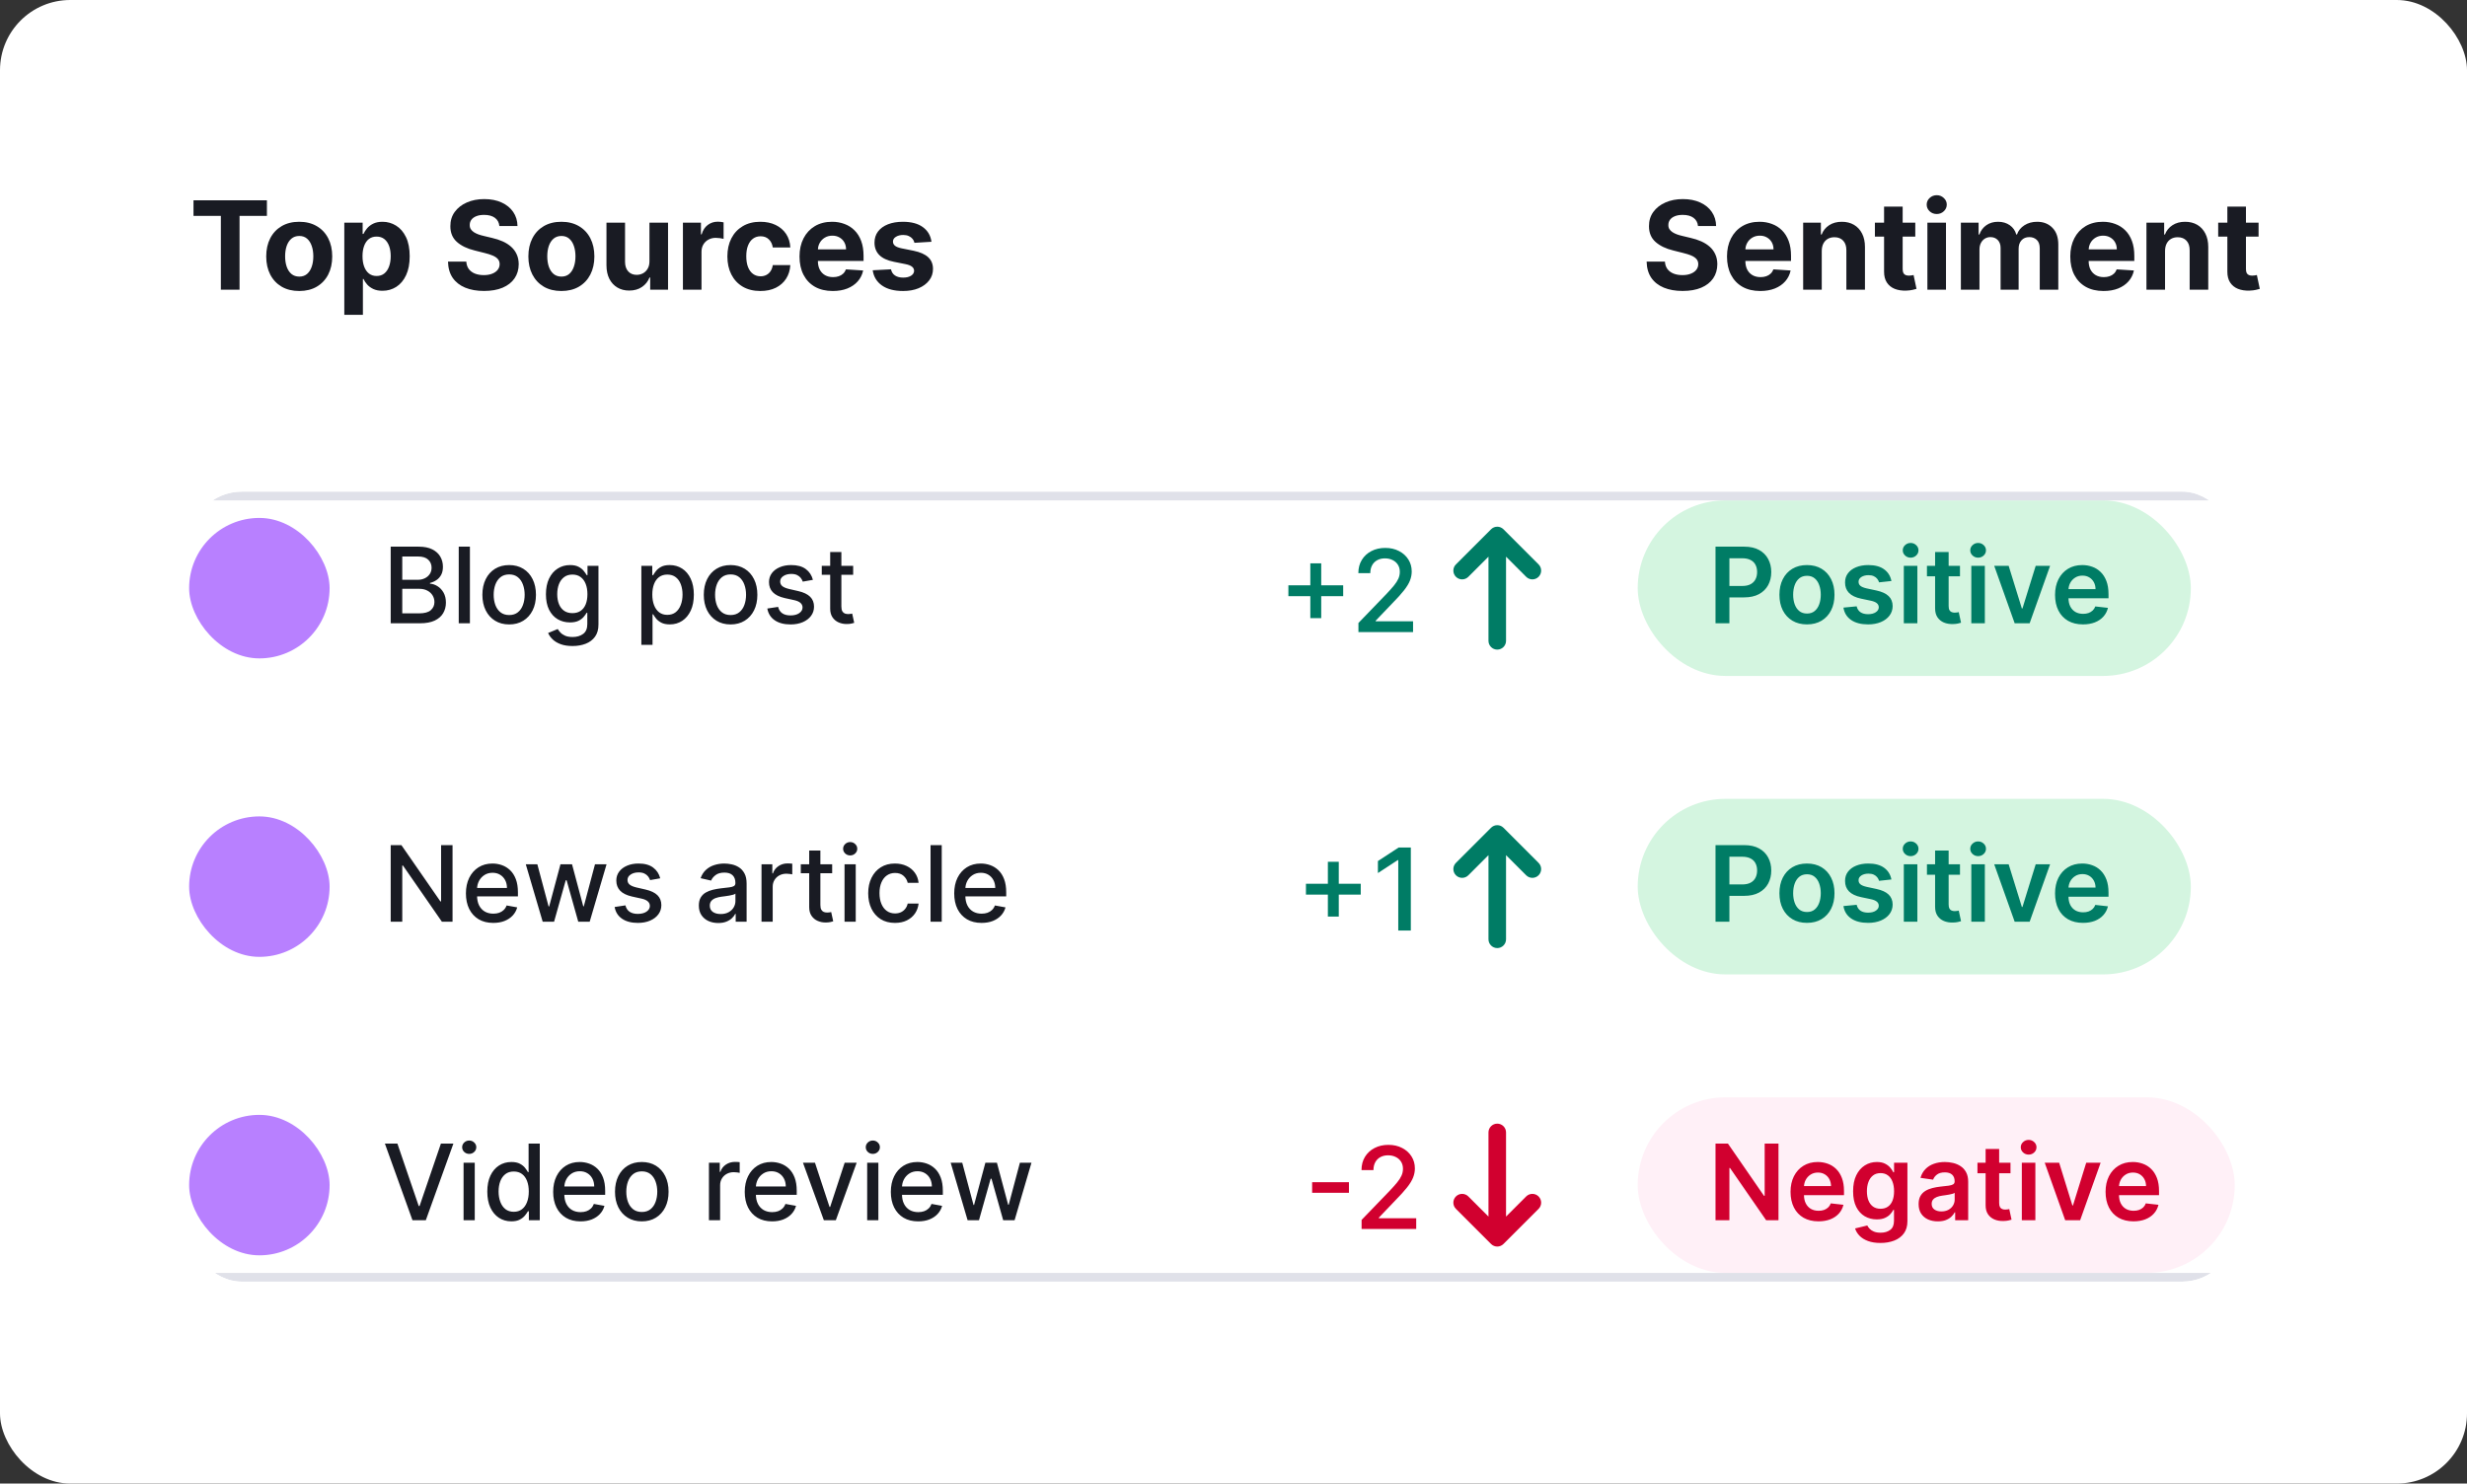 <svg width="281" height="169" viewBox="0 0 281 169" fill="none" xmlns="http://www.w3.org/2000/svg">
<rect x="0" y="0" width="281" height="169" fill="#333333" stroke="none"/>
<rect width="281" height="169" rx="8" fill="white"/>
<path d="M22.04 24.593V22.818H30.402V24.593H27.285V33H25.157V24.593H22.04ZM34.083 33.149C33.31 33.149 32.642 32.985 32.079 32.657C31.519 32.325 31.086 31.865 30.781 31.275C30.477 30.682 30.324 29.994 30.324 29.212C30.324 28.423 30.477 27.733 30.781 27.143C31.086 26.55 31.519 26.09 32.079 25.761C32.642 25.43 33.31 25.264 34.083 25.264C34.855 25.264 35.521 25.43 36.081 25.761C36.645 26.09 37.079 26.55 37.384 27.143C37.689 27.733 37.841 28.423 37.841 29.212C37.841 29.994 37.689 30.682 37.384 31.275C37.079 31.865 36.645 32.325 36.081 32.657C35.521 32.985 34.855 33.149 34.083 33.149ZM34.093 31.509C34.444 31.509 34.737 31.409 34.972 31.21C35.208 31.008 35.385 30.733 35.504 30.385C35.627 30.037 35.688 29.641 35.688 29.197C35.688 28.753 35.627 28.357 35.504 28.009C35.385 27.66 35.208 27.385 34.972 27.183C34.737 26.981 34.444 26.88 34.093 26.88C33.738 26.88 33.44 26.981 33.198 27.183C32.959 27.385 32.778 27.66 32.656 28.009C32.536 28.357 32.477 28.753 32.477 29.197C32.477 29.641 32.536 30.037 32.656 30.385C32.778 30.733 32.959 31.008 33.198 31.21C33.44 31.409 33.738 31.509 34.093 31.509ZM39.218 35.864V25.364H41.306V26.646H41.401C41.493 26.441 41.628 26.232 41.803 26.02C41.982 25.805 42.214 25.625 42.499 25.483C42.788 25.337 43.146 25.264 43.573 25.264C44.13 25.264 44.644 25.41 45.114 25.702C45.585 25.99 45.961 26.426 46.243 27.009C46.525 27.589 46.666 28.317 46.666 29.192C46.666 30.044 46.528 30.763 46.253 31.349C45.981 31.933 45.61 32.375 45.139 32.677C44.672 32.975 44.148 33.124 43.568 33.124C43.157 33.124 42.808 33.056 42.519 32.92C42.234 32.785 42.001 32.614 41.818 32.408C41.636 32.2 41.497 31.989 41.401 31.777H41.336V35.864H39.218ZM41.291 29.182C41.291 29.636 41.354 30.032 41.48 30.37C41.606 30.708 41.788 30.972 42.027 31.16C42.266 31.346 42.556 31.439 42.897 31.439C43.242 31.439 43.534 31.345 43.772 31.155C44.011 30.963 44.191 30.698 44.314 30.36C44.44 30.019 44.503 29.626 44.503 29.182C44.503 28.741 44.442 28.353 44.319 28.018C44.196 27.684 44.016 27.422 43.777 27.233C43.538 27.044 43.245 26.95 42.897 26.95C42.553 26.95 42.261 27.041 42.022 27.223C41.787 27.405 41.606 27.664 41.48 27.999C41.354 28.333 41.291 28.728 41.291 29.182ZM56.881 25.746C56.841 25.345 56.671 25.034 56.369 24.812C56.067 24.59 55.658 24.479 55.141 24.479C54.79 24.479 54.493 24.528 54.251 24.628C54.009 24.724 53.824 24.858 53.694 25.03C53.568 25.203 53.505 25.398 53.505 25.617C53.499 25.799 53.537 25.959 53.62 26.095C53.706 26.23 53.824 26.348 53.973 26.447C54.122 26.544 54.294 26.628 54.49 26.701C54.685 26.771 54.894 26.83 55.116 26.88L56.031 27.099C56.475 27.198 56.883 27.331 57.254 27.496C57.625 27.662 57.947 27.866 58.218 28.108C58.49 28.35 58.701 28.635 58.85 28.963C59.002 29.291 59.08 29.667 59.084 30.092C59.08 30.715 58.921 31.255 58.606 31.712C58.295 32.166 57.844 32.519 57.254 32.771C56.667 33.02 55.96 33.144 55.131 33.144C54.309 33.144 53.593 33.018 52.983 32.766C52.377 32.514 51.903 32.142 51.561 31.648C51.223 31.151 51.046 30.536 51.029 29.803H53.113C53.136 30.145 53.233 30.43 53.406 30.658C53.582 30.884 53.815 31.055 54.107 31.171C54.402 31.283 54.735 31.34 55.106 31.34C55.471 31.34 55.787 31.287 56.056 31.18C56.328 31.074 56.538 30.927 56.687 30.738C56.836 30.549 56.911 30.332 56.911 30.087C56.911 29.858 56.843 29.666 56.707 29.51C56.575 29.354 56.379 29.222 56.12 29.112C55.865 29.003 55.552 28.903 55.181 28.814L54.072 28.535C53.214 28.327 52.536 28 52.039 27.556C51.541 27.112 51.295 26.514 51.298 25.761C51.295 25.145 51.459 24.606 51.79 24.146C52.125 23.685 52.584 23.325 53.167 23.067C53.751 22.808 54.413 22.679 55.156 22.679C55.912 22.679 56.571 22.808 57.135 23.067C57.701 23.325 58.142 23.685 58.457 24.146C58.772 24.606 58.934 25.14 58.944 25.746H56.881ZM63.942 33.149C63.17 33.149 62.502 32.985 61.938 32.657C61.378 32.325 60.946 31.865 60.641 31.275C60.336 30.682 60.183 29.994 60.183 29.212C60.183 28.423 60.336 27.733 60.641 27.143C60.946 26.55 61.378 26.09 61.938 25.761C62.502 25.43 63.17 25.264 63.942 25.264C64.714 25.264 65.38 25.43 65.941 25.761C66.504 26.09 66.938 26.55 67.243 27.143C67.548 27.733 67.701 28.423 67.701 29.212C67.701 29.994 67.548 30.682 67.243 31.275C66.938 31.865 66.504 32.325 65.941 32.657C65.38 32.985 64.714 33.149 63.942 33.149ZM63.952 31.509C64.303 31.509 64.597 31.409 64.832 31.21C65.067 31.008 65.245 30.733 65.364 30.385C65.486 30.037 65.548 29.641 65.548 29.197C65.548 28.753 65.486 28.357 65.364 28.009C65.245 27.66 65.067 27.385 64.832 27.183C64.597 26.981 64.303 26.88 63.952 26.88C63.597 26.88 63.299 26.981 63.057 27.183C62.818 27.385 62.638 27.66 62.515 28.009C62.396 28.357 62.336 28.753 62.336 29.197C62.336 29.641 62.396 30.037 62.515 30.385C62.638 30.733 62.818 31.008 63.057 31.21C63.299 31.409 63.597 31.509 63.952 31.509ZM73.975 29.749V25.364H76.093V33H74.059V31.613H73.98C73.807 32.06 73.52 32.42 73.12 32.692C72.722 32.964 72.236 33.099 71.663 33.099C71.152 33.099 70.703 32.983 70.316 32.751C69.928 32.519 69.624 32.19 69.406 31.762C69.19 31.334 69.081 30.822 69.078 30.226V25.364H71.195V29.848C71.199 30.299 71.32 30.655 71.558 30.917C71.797 31.179 72.117 31.31 72.518 31.31C72.773 31.31 73.012 31.252 73.234 31.136C73.456 31.016 73.635 30.841 73.771 30.609C73.91 30.377 73.978 30.09 73.975 29.749ZM77.787 33V25.364H79.84V26.696H79.919C80.059 26.222 80.292 25.864 80.62 25.622C80.948 25.377 81.326 25.254 81.754 25.254C81.86 25.254 81.974 25.261 82.097 25.274C82.22 25.287 82.327 25.306 82.42 25.329V27.208C82.321 27.178 82.183 27.152 82.007 27.129C81.832 27.105 81.671 27.094 81.525 27.094C81.214 27.094 80.935 27.162 80.69 27.298C80.448 27.43 80.256 27.616 80.113 27.854C79.974 28.093 79.904 28.368 79.904 28.68V33H77.787ZM86.61 33.149C85.828 33.149 85.155 32.983 84.591 32.652C84.031 32.317 83.6 31.853 83.299 31.26C83.001 30.667 82.851 29.984 82.851 29.212C82.851 28.43 83.002 27.743 83.304 27.153C83.609 26.56 84.041 26.098 84.601 25.766C85.162 25.432 85.828 25.264 86.6 25.264C87.266 25.264 87.85 25.385 88.35 25.627C88.85 25.869 89.246 26.209 89.538 26.646C89.83 27.084 89.991 27.598 90.02 28.188H88.022C87.966 27.806 87.816 27.5 87.574 27.268C87.336 27.032 87.022 26.915 86.635 26.915C86.307 26.915 86.02 27.004 85.775 27.183C85.533 27.359 85.344 27.616 85.208 27.954C85.072 28.292 85.004 28.701 85.004 29.182C85.004 29.669 85.07 30.083 85.203 30.425C85.339 30.766 85.529 31.026 85.775 31.205C86.02 31.384 86.307 31.474 86.635 31.474C86.877 31.474 87.094 31.424 87.286 31.325C87.482 31.225 87.642 31.081 87.768 30.892C87.897 30.7 87.982 30.47 88.022 30.201H90.02C89.987 30.784 89.828 31.298 89.543 31.742C89.261 32.183 88.872 32.528 88.375 32.776C87.878 33.025 87.289 33.149 86.61 33.149ZM94.856 33.149C94.071 33.149 93.395 32.99 92.828 32.672C92.265 32.35 91.831 31.896 91.526 31.31C91.221 30.72 91.068 30.022 91.068 29.217C91.068 28.431 91.221 27.742 91.526 27.148C91.831 26.555 92.26 26.093 92.813 25.761C93.37 25.43 94.023 25.264 94.772 25.264C95.276 25.264 95.745 25.345 96.179 25.508C96.617 25.667 96.998 25.907 97.322 26.229C97.651 26.55 97.906 26.954 98.088 27.442C98.27 27.926 98.362 28.492 98.362 29.142V29.724H91.913V28.411H96.368C96.368 28.106 96.302 27.836 96.169 27.601C96.037 27.366 95.853 27.182 95.617 27.049C95.385 26.913 95.115 26.845 94.807 26.845C94.485 26.845 94.2 26.92 93.952 27.069C93.706 27.215 93.514 27.412 93.375 27.66C93.236 27.906 93.165 28.179 93.161 28.481V29.729C93.161 30.107 93.231 30.433 93.37 30.708C93.513 30.983 93.713 31.195 93.972 31.345C94.23 31.494 94.537 31.568 94.891 31.568C95.127 31.568 95.342 31.535 95.538 31.469C95.733 31.402 95.901 31.303 96.04 31.171C96.179 31.038 96.285 30.875 96.358 30.683L98.317 30.812C98.217 31.283 98.013 31.694 97.705 32.045C97.4 32.394 97.006 32.665 96.522 32.861C96.041 33.053 95.486 33.149 94.856 33.149ZM106.097 27.541L104.158 27.66C104.125 27.495 104.054 27.346 103.945 27.213C103.835 27.077 103.691 26.97 103.512 26.89C103.336 26.807 103.126 26.766 102.881 26.766C102.553 26.766 102.276 26.835 102.05 26.974C101.825 27.11 101.712 27.293 101.712 27.521C101.712 27.704 101.785 27.858 101.931 27.984C102.077 28.11 102.327 28.211 102.682 28.287L104.064 28.565C104.806 28.718 105.36 28.963 105.724 29.301C106.089 29.639 106.271 30.083 106.271 30.634C106.271 31.134 106.124 31.573 105.829 31.951C105.537 32.329 105.136 32.624 104.626 32.836C104.119 33.045 103.534 33.149 102.871 33.149C101.86 33.149 101.054 32.939 100.455 32.518C99.858 32.093 99.508 31.517 99.406 30.788L101.489 30.678C101.552 30.986 101.704 31.222 101.946 31.384C102.188 31.543 102.498 31.623 102.876 31.623C103.247 31.623 103.545 31.552 103.771 31.409C103.999 31.263 104.115 31.076 104.119 30.847C104.115 30.655 104.034 30.498 103.875 30.375C103.716 30.249 103.471 30.153 103.139 30.087L101.817 29.823C101.071 29.674 100.516 29.416 100.151 29.048C99.79 28.68 99.609 28.211 99.609 27.641C99.609 27.15 99.742 26.727 100.007 26.373C100.276 26.018 100.652 25.745 101.136 25.553C101.623 25.36 102.193 25.264 102.846 25.264C103.81 25.264 104.569 25.468 105.123 25.876C105.68 26.283 106.004 26.838 106.097 27.541Z" fill="#191B23"/>
<path d="M193.408 25.746C193.369 25.345 193.198 25.034 192.896 24.812C192.595 24.59 192.185 24.479 191.668 24.479C191.317 24.479 191.02 24.528 190.778 24.628C190.536 24.724 190.351 24.858 190.222 25.03C190.096 25.203 190.033 25.398 190.033 25.617C190.026 25.799 190.064 25.959 190.147 26.095C190.233 26.23 190.351 26.348 190.5 26.447C190.649 26.544 190.821 26.628 191.017 26.701C191.213 26.771 191.421 26.83 191.643 26.88L192.558 27.099C193.002 27.198 193.41 27.331 193.781 27.496C194.152 27.662 194.474 27.866 194.746 28.108C195.018 28.35 195.228 28.635 195.377 28.963C195.53 29.291 195.607 29.667 195.611 30.092C195.607 30.715 195.448 31.255 195.134 31.712C194.822 32.166 194.371 32.519 193.781 32.771C193.195 33.02 192.487 33.144 191.658 33.144C190.836 33.144 190.121 33.018 189.511 32.766C188.904 32.514 188.43 32.142 188.089 31.648C187.751 31.151 187.573 30.536 187.557 29.803H189.64C189.663 30.145 189.761 30.43 189.933 30.658C190.109 30.884 190.343 31.055 190.634 31.171C190.929 31.283 191.262 31.34 191.634 31.34C191.998 31.34 192.315 31.287 192.583 31.18C192.855 31.074 193.065 30.927 193.214 30.738C193.364 30.549 193.438 30.332 193.438 30.087C193.438 29.858 193.37 29.666 193.234 29.51C193.102 29.354 192.906 29.222 192.648 29.112C192.393 29.003 192.079 28.903 191.708 28.814L190.599 28.535C189.741 28.327 189.063 28 188.566 27.556C188.069 27.112 187.822 26.514 187.825 25.761C187.822 25.145 187.986 24.606 188.317 24.146C188.652 23.685 189.111 23.325 189.695 23.067C190.278 22.808 190.941 22.679 191.683 22.679C192.439 22.679 193.098 22.808 193.662 23.067C194.229 23.325 194.67 23.685 194.984 24.146C195.299 24.606 195.462 25.14 195.472 25.746H193.408ZM200.499 33.149C199.714 33.149 199.037 32.99 198.471 32.672C197.907 32.35 197.473 31.896 197.168 31.31C196.863 30.72 196.711 30.022 196.711 29.217C196.711 28.431 196.863 27.742 197.168 27.148C197.473 26.555 197.902 26.093 198.456 25.761C199.013 25.43 199.666 25.264 200.415 25.264C200.918 25.264 201.387 25.345 201.822 25.508C202.259 25.667 202.64 25.907 202.965 26.229C203.293 26.55 203.548 26.954 203.731 27.442C203.913 27.926 204.004 28.492 204.004 29.142V29.724H197.556V28.411H202.01C202.01 28.106 201.944 27.836 201.812 27.601C201.679 27.366 201.495 27.182 201.26 27.049C201.028 26.913 200.758 26.845 200.449 26.845C200.128 26.845 199.843 26.92 199.594 27.069C199.349 27.215 199.157 27.412 199.018 27.66C198.878 27.906 198.807 28.179 198.804 28.481V29.729C198.804 30.107 198.873 30.433 199.013 30.708C199.155 30.983 199.356 31.195 199.614 31.345C199.873 31.494 200.179 31.568 200.534 31.568C200.769 31.568 200.985 31.535 201.18 31.469C201.376 31.402 201.543 31.303 201.682 31.171C201.822 31.038 201.928 30.875 202.001 30.683L203.959 30.812C203.86 31.283 203.656 31.694 203.348 32.045C203.043 32.394 202.648 32.665 202.165 32.861C201.684 33.053 201.129 33.149 200.499 33.149ZM207.504 28.585V33H205.386V25.364H207.405V26.711H207.494C207.663 26.267 207.947 25.916 208.344 25.657C208.742 25.395 209.224 25.264 209.791 25.264C210.321 25.264 210.784 25.38 211.178 25.612C211.573 25.844 211.879 26.176 212.098 26.607C212.317 27.034 212.426 27.544 212.426 28.138V33H210.308V28.516C210.311 28.048 210.192 27.684 209.95 27.422C209.708 27.157 209.375 27.024 208.951 27.024C208.666 27.024 208.414 27.085 208.195 27.208C207.98 27.331 207.811 27.51 207.688 27.745C207.569 27.977 207.507 28.257 207.504 28.585ZM218.157 25.364V26.954H213.558V25.364H218.157ZM214.602 23.534H216.72V30.653C216.72 30.849 216.75 31.001 216.81 31.111C216.869 31.217 216.952 31.291 217.058 31.334C217.168 31.378 217.294 31.399 217.436 31.399C217.536 31.399 217.635 31.391 217.734 31.374C217.834 31.354 217.91 31.34 217.963 31.329L218.296 32.906C218.19 32.939 218.041 32.977 217.849 33.02C217.656 33.066 217.423 33.094 217.148 33.104C216.637 33.124 216.19 33.056 215.805 32.901C215.424 32.745 215.128 32.503 214.915 32.175C214.703 31.847 214.599 31.432 214.602 30.932V23.534ZM219.537 33V25.364H221.654V33H219.537ZM220.6 24.379C220.286 24.379 220.016 24.275 219.79 24.066C219.568 23.854 219.457 23.6 219.457 23.305C219.457 23.014 219.568 22.764 219.79 22.555C220.016 22.343 220.286 22.236 220.6 22.236C220.915 22.236 221.184 22.343 221.406 22.555C221.631 22.764 221.744 23.014 221.744 23.305C221.744 23.6 221.631 23.854 221.406 24.066C221.184 24.275 220.915 24.379 220.6 24.379ZM223.351 33V25.364H225.369V26.711H225.459C225.618 26.264 225.883 25.91 226.254 25.652C226.626 25.393 227.07 25.264 227.587 25.264C228.11 25.264 228.556 25.395 228.924 25.657C229.292 25.916 229.537 26.267 229.66 26.711H229.74C229.895 26.273 230.177 25.924 230.585 25.662C230.996 25.397 231.481 25.264 232.041 25.264C232.754 25.264 233.332 25.491 233.776 25.945C234.224 26.396 234.448 27.036 234.448 27.864V33H232.335V28.282C232.335 27.858 232.222 27.54 231.997 27.327C231.771 27.115 231.49 27.009 231.151 27.009C230.767 27.009 230.467 27.132 230.252 27.377C230.036 27.619 229.928 27.939 229.928 28.337V33H227.875V28.237C227.875 27.863 227.767 27.564 227.552 27.342C227.34 27.12 227.06 27.009 226.712 27.009C226.477 27.009 226.264 27.069 226.075 27.188C225.89 27.304 225.742 27.468 225.633 27.68C225.524 27.889 225.469 28.134 225.469 28.416V33H223.351ZM239.601 33.149C238.815 33.149 238.139 32.99 237.572 32.672C237.009 32.35 236.575 31.896 236.27 31.31C235.965 30.72 235.812 30.022 235.812 29.217C235.812 28.431 235.965 27.742 236.27 27.148C236.575 26.555 237.004 26.093 237.557 25.761C238.114 25.43 238.767 25.264 239.516 25.264C240.02 25.264 240.489 25.345 240.923 25.508C241.361 25.667 241.742 25.907 242.067 26.229C242.395 26.55 242.65 26.954 242.832 27.442C243.015 27.926 243.106 28.492 243.106 29.142V29.724H236.657V28.411H241.112C241.112 28.106 241.046 27.836 240.913 27.601C240.781 27.366 240.597 27.182 240.361 27.049C240.129 26.913 239.859 26.845 239.551 26.845C239.229 26.845 238.944 26.92 238.696 27.069C238.451 27.215 238.258 27.412 238.119 27.66C237.98 27.906 237.909 28.179 237.905 28.481V29.729C237.905 30.107 237.975 30.433 238.114 30.708C238.257 30.983 238.457 31.195 238.716 31.345C238.974 31.494 239.281 31.568 239.635 31.568C239.871 31.568 240.086 31.535 240.282 31.469C240.477 31.402 240.645 31.303 240.784 31.171C240.923 31.038 241.029 30.875 241.102 30.683L243.061 30.812C242.961 31.283 242.758 31.694 242.449 32.045C242.144 32.394 241.75 32.665 241.266 32.861C240.786 33.053 240.23 33.149 239.601 33.149ZM246.606 28.585V33H244.488V25.364H246.506V26.711H246.596C246.765 26.267 247.048 25.916 247.446 25.657C247.844 25.395 248.326 25.264 248.893 25.264C249.423 25.264 249.885 25.38 250.28 25.612C250.674 25.844 250.981 26.176 251.199 26.607C251.418 27.034 251.528 27.544 251.528 28.138V33H249.41V28.516C249.413 28.048 249.294 27.684 249.052 27.422C248.81 27.157 248.477 27.024 248.052 27.024C247.767 27.024 247.515 27.085 247.297 27.208C247.081 27.331 246.912 27.51 246.79 27.745C246.67 27.977 246.609 28.257 246.606 28.585ZM257.259 25.364V26.954H252.66V25.364H257.259ZM253.704 23.534H255.822V30.653C255.822 30.849 255.852 31.001 255.911 31.111C255.971 31.217 256.054 31.291 256.16 31.334C256.269 31.378 256.395 31.399 256.538 31.399C256.637 31.399 256.737 31.391 256.836 31.374C256.935 31.354 257.012 31.34 257.065 31.329L257.398 32.906C257.292 32.939 257.143 32.977 256.95 33.02C256.758 33.066 256.524 33.094 256.249 33.104C255.739 33.124 255.291 33.056 254.907 32.901C254.526 32.745 254.229 32.503 254.017 32.175C253.805 31.847 253.701 31.432 253.704 30.932V23.534Z" fill="#191B23"/>
<g clip-path="url(#clip0_1105_5333)">
<rect x="21.543" y="56" width="233" height="90" rx="6" fill="white"/>
<g clip-path="url(#clip1_1105_5333)">
<mask id="path-5-outside-1_1105_5333" maskUnits="userSpaceOnUse" x="21.543" y="55" width="233" height="92" fill="black">
<rect fill="white" x="21.543" y="55" width="233" height="92"/>
<path d="M21.543 56H254.543V146H21.543V56Z"/>
</mask>
<rect width="116" height="22" transform="translate(21.543 56)" fill="white"/>
<g clip-path="url(#clip2_1105_5333)">
<rect x="21.543" y="59" width="16" height="16" rx="8" fill="#B880FF"/>
</g>
<path d="M44.502 71V62.273H47.698C48.317 62.273 48.83 62.375 49.236 62.58C49.642 62.781 49.946 63.055 50.148 63.402C50.35 63.746 50.451 64.133 50.451 64.565C50.451 64.929 50.384 65.236 50.25 65.486C50.117 65.733 49.938 65.932 49.713 66.082C49.492 66.23 49.248 66.338 48.98 66.406V66.492C49.27 66.506 49.553 66.599 49.828 66.773C50.107 66.943 50.337 67.186 50.519 67.501C50.701 67.817 50.791 68.2 50.791 68.652C50.791 69.098 50.686 69.499 50.476 69.854C50.269 70.206 49.948 70.486 49.513 70.693C49.078 70.898 48.523 71 47.847 71H44.502ZM45.819 69.871H47.719C48.35 69.871 48.801 69.749 49.074 69.504C49.347 69.26 49.483 68.954 49.483 68.588C49.483 68.312 49.414 68.06 49.275 67.829C49.135 67.599 48.936 67.416 48.678 67.28C48.422 67.144 48.118 67.075 47.766 67.075H45.819V69.871ZM45.819 66.048H47.583C47.878 66.048 48.144 65.992 48.38 65.878C48.618 65.764 48.807 65.605 48.946 65.401C49.088 65.193 49.159 64.949 49.159 64.668C49.159 64.307 49.033 64.004 48.78 63.76C48.527 63.516 48.14 63.394 47.617 63.394H45.819V66.048ZM53.525 62.273V71H52.251V62.273H53.525ZM57.996 71.132C57.383 71.132 56.847 70.992 56.39 70.71C55.932 70.429 55.577 70.035 55.325 69.53C55.072 69.024 54.945 68.433 54.945 67.757C54.945 67.078 55.072 66.484 55.325 65.976C55.577 65.467 55.932 65.072 56.39 64.791C56.847 64.51 57.383 64.369 57.996 64.369C58.61 64.369 59.146 64.51 59.603 64.791C60.06 65.072 60.416 65.467 60.668 65.976C60.921 66.484 61.048 67.078 61.048 67.757C61.048 68.433 60.921 69.024 60.668 69.53C60.416 70.035 60.06 70.429 59.603 70.71C59.146 70.992 58.61 71.132 57.996 71.132ZM58.001 70.062C58.398 70.062 58.728 69.957 58.989 69.747C59.251 69.537 59.444 69.257 59.569 68.908C59.697 68.558 59.761 68.173 59.761 67.753C59.761 67.335 59.697 66.952 59.569 66.602C59.444 66.25 59.251 65.967 58.989 65.754C58.728 65.541 58.398 65.435 58.001 65.435C57.6 65.435 57.268 65.541 57.004 65.754C56.742 65.967 56.548 66.25 56.42 66.602C56.295 66.952 56.232 67.335 56.232 67.753C56.232 68.173 56.295 68.558 56.42 68.908C56.548 69.257 56.742 69.537 57.004 69.747C57.268 69.957 57.6 70.062 58.001 70.062ZM65.214 73.591C64.694 73.591 64.247 73.523 63.872 73.386C63.5 73.25 63.196 73.07 62.96 72.845C62.724 72.621 62.548 72.375 62.431 72.108L63.527 71.656C63.603 71.781 63.706 71.913 63.834 72.053C63.964 72.195 64.14 72.315 64.362 72.415C64.586 72.514 64.875 72.564 65.227 72.564C65.71 72.564 66.109 72.446 66.424 72.21C66.74 71.977 66.897 71.605 66.897 71.094V69.807H66.816C66.74 69.946 66.629 70.101 66.484 70.271C66.342 70.442 66.146 70.59 65.896 70.715C65.646 70.84 65.321 70.902 64.92 70.902C64.403 70.902 63.937 70.781 63.522 70.54C63.11 70.296 62.784 69.936 62.542 69.462C62.304 68.984 62.184 68.398 62.184 67.702C62.184 67.006 62.302 66.409 62.538 65.912C62.777 65.415 63.103 65.034 63.518 64.77C63.933 64.503 64.403 64.369 64.929 64.369C65.335 64.369 65.663 64.438 65.913 64.574C66.163 64.707 66.358 64.864 66.497 65.043C66.639 65.222 66.748 65.379 66.825 65.516H66.919V64.454H68.167V71.145C68.167 71.707 68.037 72.169 67.775 72.53C67.514 72.891 67.16 73.158 66.714 73.331C66.271 73.504 65.771 73.591 65.214 73.591ZM65.201 69.845C65.568 69.845 65.877 69.76 66.13 69.59C66.386 69.416 66.579 69.169 66.71 68.848C66.843 68.524 66.91 68.136 66.91 67.685C66.91 67.244 66.845 66.856 66.714 66.521C66.584 66.186 66.392 65.925 66.139 65.737C65.886 65.547 65.573 65.452 65.201 65.452C64.818 65.452 64.498 65.551 64.243 65.75C63.987 65.946 63.794 66.213 63.663 66.551C63.535 66.889 63.471 67.267 63.471 67.685C63.471 68.114 63.537 68.49 63.667 68.814C63.798 69.138 63.991 69.391 64.247 69.572C64.505 69.754 64.823 69.845 65.201 69.845ZM73.052 73.454V64.454H74.296V65.516H74.403C74.477 65.379 74.583 65.222 74.722 65.043C74.862 64.864 75.055 64.707 75.302 64.574C75.549 64.438 75.876 64.369 76.282 64.369C76.81 64.369 77.282 64.503 77.697 64.77C78.112 65.037 78.437 65.422 78.673 65.925C78.911 66.428 79.031 67.033 79.031 67.74C79.031 68.447 78.913 69.054 78.677 69.56C78.441 70.062 78.117 70.45 77.705 70.723C77.293 70.993 76.823 71.128 76.295 71.128C75.897 71.128 75.572 71.061 75.319 70.928C75.069 70.794 74.873 70.638 74.731 70.459C74.589 70.28 74.479 70.121 74.403 69.981H74.326V73.454H73.052ZM74.3 67.727C74.3 68.188 74.367 68.591 74.501 68.938C74.634 69.284 74.827 69.555 75.08 69.751C75.333 69.945 75.643 70.041 76.009 70.041C76.39 70.041 76.708 69.94 76.964 69.739C77.219 69.534 77.413 69.257 77.543 68.908C77.677 68.558 77.744 68.165 77.744 67.727C77.744 67.296 77.678 66.908 77.548 66.564C77.42 66.22 77.227 65.949 76.968 65.75C76.712 65.551 76.393 65.452 76.009 65.452C75.64 65.452 75.327 65.547 75.072 65.737C74.819 65.928 74.627 66.193 74.496 66.534C74.366 66.875 74.3 67.273 74.3 67.727ZM83.215 71.132C82.602 71.132 82.066 70.992 81.609 70.71C81.151 70.429 80.796 70.035 80.543 69.53C80.29 69.024 80.164 68.433 80.164 67.757C80.164 67.078 80.29 66.484 80.543 65.976C80.796 65.467 81.151 65.072 81.609 64.791C82.066 64.51 82.602 64.369 83.215 64.369C83.829 64.369 84.364 64.51 84.822 64.791C85.279 65.072 85.634 65.467 85.887 65.976C86.14 66.484 86.266 67.078 86.266 67.757C86.266 68.433 86.14 69.024 85.887 69.53C85.634 70.035 85.279 70.429 84.822 70.71C84.364 70.992 83.829 71.132 83.215 71.132ZM83.219 70.062C83.617 70.062 83.947 69.957 84.208 69.747C84.469 69.537 84.663 69.257 84.788 68.908C84.915 68.558 84.979 68.173 84.979 67.753C84.979 67.335 84.915 66.952 84.788 66.602C84.663 66.25 84.469 65.967 84.208 65.754C83.947 65.541 83.617 65.435 83.219 65.435C82.819 65.435 82.487 65.541 82.222 65.754C81.961 65.967 81.766 66.25 81.638 66.602C81.513 66.952 81.451 67.335 81.451 67.753C81.451 68.173 81.513 68.558 81.638 68.908C81.766 69.257 81.961 69.537 82.222 69.747C82.487 69.957 82.819 70.062 83.219 70.062ZM92.593 66.053L91.439 66.257C91.39 66.109 91.314 65.969 91.209 65.835C91.106 65.702 90.967 65.592 90.791 65.507C90.615 65.422 90.394 65.379 90.13 65.379C89.769 65.379 89.468 65.46 89.227 65.622C88.985 65.781 88.865 65.987 88.865 66.24C88.865 66.459 88.946 66.635 89.108 66.769C89.269 66.902 89.531 67.011 89.892 67.097L90.931 67.335C91.534 67.474 91.983 67.689 92.278 67.979C92.573 68.269 92.721 68.645 92.721 69.108C92.721 69.5 92.608 69.849 92.38 70.156C92.156 70.46 91.842 70.699 91.439 70.872C91.038 71.046 90.573 71.132 90.045 71.132C89.312 71.132 88.714 70.976 88.251 70.663C87.788 70.348 87.504 69.901 87.399 69.321L88.63 69.133C88.707 69.454 88.865 69.697 89.103 69.862C89.342 70.024 89.653 70.105 90.037 70.105C90.454 70.105 90.788 70.019 91.038 69.845C91.288 69.669 91.413 69.454 91.413 69.202C91.413 68.997 91.336 68.825 91.183 68.686C91.032 68.547 90.801 68.442 90.488 68.371L89.38 68.128C88.769 67.989 88.318 67.767 88.025 67.463C87.735 67.159 87.591 66.774 87.591 66.308C87.591 65.922 87.698 65.584 87.914 65.294C88.13 65.004 88.429 64.778 88.809 64.617C89.19 64.452 89.626 64.369 90.118 64.369C90.825 64.369 91.382 64.523 91.788 64.829C92.194 65.133 92.463 65.541 92.593 66.053ZM97.178 64.454V65.477H93.602V64.454H97.178ZM94.561 62.886H95.835V69.078C95.835 69.325 95.872 69.511 95.946 69.636C96.02 69.758 96.115 69.842 96.231 69.888C96.351 69.93 96.48 69.952 96.619 69.952C96.722 69.952 96.811 69.945 96.888 69.93C96.965 69.916 97.024 69.905 97.067 69.896L97.297 70.949C97.223 70.977 97.118 71.006 96.981 71.034C96.845 71.065 96.675 71.082 96.47 71.085C96.135 71.091 95.822 71.031 95.533 70.906C95.243 70.781 95.008 70.588 94.829 70.327C94.651 70.065 94.561 69.737 94.561 69.342V62.886Z" fill="#191B23"/>
<rect width="116" height="22" transform="translate(21.543 90)" fill="white"/>
<g clip-path="url(#clip3_1105_5333)">
<rect x="21.543" y="93" width="16" height="16" rx="8" fill="#B880FF"/>
</g>
<path d="M51.546 96.273V105H50.336L45.9 98.599H45.819V105H44.502V96.273H45.721L50.161 102.682H50.242V96.273H51.546ZM56.185 105.132C55.541 105.132 54.985 104.994 54.519 104.719C54.056 104.44 53.698 104.05 53.445 103.547C53.195 103.041 53.07 102.449 53.07 101.77C53.07 101.099 53.195 100.509 53.445 99.997C53.698 99.486 54.05 99.087 54.502 98.8C54.957 98.513 55.488 98.369 56.096 98.369C56.465 98.369 56.823 98.43 57.17 98.553C57.516 98.675 57.827 98.867 58.103 99.128C58.379 99.389 58.596 99.729 58.755 100.146C58.914 100.561 58.994 101.065 58.994 101.659V102.111H53.791V101.156H57.745C57.745 100.821 57.677 100.524 57.541 100.266C57.404 100.004 57.212 99.798 56.965 99.648C56.721 99.497 56.434 99.422 56.104 99.422C55.746 99.422 55.434 99.51 55.167 99.686C54.903 99.859 54.698 100.087 54.553 100.368C54.411 100.646 54.34 100.949 54.34 101.276V102.021C54.34 102.459 54.417 102.831 54.57 103.138C54.727 103.445 54.944 103.679 55.222 103.841C55.501 104 55.826 104.08 56.198 104.08C56.44 104.08 56.66 104.045 56.859 103.977C57.057 103.906 57.229 103.801 57.374 103.662C57.519 103.523 57.63 103.351 57.707 103.146L58.913 103.364C58.816 103.719 58.643 104.03 58.393 104.297C58.146 104.561 57.834 104.767 57.459 104.915C57.087 105.06 56.663 105.132 56.185 105.132ZM61.815 105L59.889 98.454H61.205L62.488 103.261H62.552L63.839 98.454H65.156L66.434 103.24H66.498L67.772 98.454H69.089L67.167 105H65.867L64.538 100.274H64.44L63.11 105H61.815ZM75.203 100.053L74.048 100.257C74 100.109 73.923 99.969 73.818 99.835C73.716 99.702 73.576 99.592 73.4 99.507C73.224 99.422 73.004 99.379 72.74 99.379C72.379 99.379 72.078 99.46 71.836 99.622C71.595 99.781 71.474 99.987 71.474 100.24C71.474 100.459 71.555 100.635 71.717 100.768C71.879 100.902 72.14 101.011 72.501 101.097L73.541 101.335C74.143 101.474 74.592 101.689 74.887 101.979C75.183 102.268 75.331 102.645 75.331 103.108C75.331 103.5 75.217 103.849 74.99 104.156C74.765 104.46 74.451 104.699 74.048 104.872C73.647 105.045 73.183 105.132 72.654 105.132C71.921 105.132 71.323 104.976 70.86 104.663C70.397 104.348 70.113 103.901 70.008 103.321L71.24 103.134C71.316 103.455 71.474 103.697 71.713 103.862C71.951 104.024 72.262 104.105 72.646 104.105C73.064 104.105 73.397 104.018 73.647 103.845C73.897 103.669 74.022 103.455 74.022 103.202C74.022 102.997 73.946 102.825 73.792 102.686C73.642 102.547 73.41 102.442 73.098 102.371L71.99 102.128C71.379 101.989 70.927 101.767 70.635 101.463C70.345 101.159 70.2 100.774 70.2 100.308C70.2 99.922 70.308 99.584 70.524 99.294C70.74 99.004 71.038 98.778 71.419 98.617C71.799 98.452 72.235 98.369 72.727 98.369C73.434 98.369 73.991 98.523 74.397 98.829C74.804 99.133 75.072 99.541 75.203 100.053ZM81.812 105.145C81.397 105.145 81.022 105.068 80.687 104.915C80.352 104.759 80.086 104.533 79.89 104.237C79.697 103.942 79.6 103.58 79.6 103.151C79.6 102.781 79.671 102.477 79.814 102.239C79.956 102 80.147 101.811 80.389 101.672C80.63 101.533 80.9 101.428 81.198 101.357C81.497 101.286 81.801 101.232 82.11 101.195C82.502 101.149 82.821 101.112 83.065 101.084C83.309 101.053 83.487 101.003 83.598 100.935C83.709 100.866 83.764 100.756 83.764 100.602V100.572C83.764 100.2 83.659 99.912 83.448 99.707C83.241 99.503 82.931 99.401 82.519 99.401C82.091 99.401 81.752 99.496 81.505 99.686C81.261 99.874 81.092 100.082 80.998 100.312L79.801 100.04C79.943 99.642 80.15 99.321 80.423 99.077C80.698 98.829 81.015 98.651 81.373 98.54C81.731 98.426 82.108 98.369 82.502 98.369C82.764 98.369 83.041 98.401 83.334 98.463C83.629 98.523 83.904 98.633 84.16 98.796C84.419 98.957 84.63 99.189 84.795 99.49C84.96 99.788 85.042 100.176 85.042 100.653V105H83.798V104.105H83.747C83.664 104.27 83.541 104.432 83.376 104.591C83.211 104.75 83 104.882 82.741 104.987C82.483 105.092 82.173 105.145 81.812 105.145ZM82.089 104.122C82.441 104.122 82.743 104.053 82.993 103.913C83.245 103.774 83.437 103.592 83.568 103.368C83.701 103.141 83.768 102.898 83.768 102.639V101.795C83.723 101.841 83.635 101.884 83.504 101.923C83.376 101.96 83.23 101.993 83.065 102.021C82.9 102.047 82.74 102.071 82.584 102.094C82.427 102.114 82.296 102.131 82.191 102.145C81.944 102.176 81.718 102.229 81.514 102.303C81.312 102.376 81.15 102.483 81.028 102.622C80.909 102.759 80.849 102.94 80.849 103.168C80.849 103.483 80.966 103.722 81.198 103.884C81.431 104.043 81.728 104.122 82.089 104.122ZM86.739 105V98.454H87.971V99.494H88.039C88.158 99.142 88.369 98.865 88.67 98.663C88.974 98.459 89.317 98.356 89.701 98.356C89.781 98.356 89.874 98.359 89.982 98.365C90.093 98.371 90.18 98.378 90.242 98.386V99.605C90.191 99.591 90.1 99.575 89.969 99.558C89.839 99.538 89.708 99.528 89.577 99.528C89.276 99.528 89.008 99.592 88.772 99.72C88.539 99.845 88.354 100.02 88.218 100.244C88.082 100.466 88.013 100.719 88.013 101.003V105H86.739ZM94.787 98.454V99.477H91.212V98.454H94.787ZM92.171 96.886H93.445V103.078C93.445 103.325 93.481 103.511 93.555 103.636C93.629 103.759 93.724 103.842 93.841 103.888C93.96 103.93 94.09 103.952 94.229 103.952C94.331 103.952 94.421 103.945 94.497 103.93C94.574 103.916 94.633 103.905 94.676 103.896L94.906 104.949C94.832 104.977 94.727 105.006 94.591 105.034C94.454 105.065 94.284 105.082 94.079 105.085C93.744 105.091 93.432 105.031 93.142 104.906C92.852 104.781 92.618 104.588 92.439 104.327C92.26 104.065 92.171 103.737 92.171 103.342V96.886ZM96.196 105V98.454H97.471V105H96.196ZM96.84 97.445C96.618 97.445 96.428 97.371 96.269 97.223C96.113 97.072 96.034 96.894 96.034 96.686C96.034 96.476 96.113 96.297 96.269 96.149C96.428 95.999 96.618 95.923 96.84 95.923C97.061 95.923 97.25 95.999 97.407 96.149C97.566 96.297 97.645 96.476 97.645 96.686C97.645 96.894 97.566 97.072 97.407 97.223C97.25 97.371 97.061 97.445 96.84 97.445ZM101.942 105.132C101.308 105.132 100.763 104.989 100.305 104.702C99.851 104.412 99.501 104.013 99.257 103.504C99.013 102.996 98.891 102.413 98.891 101.757C98.891 101.092 99.016 100.506 99.266 99.997C99.516 99.486 99.868 99.087 100.322 98.8C100.777 98.513 101.313 98.369 101.929 98.369C102.426 98.369 102.869 98.462 103.259 98.646C103.648 98.828 103.962 99.084 104.2 99.413C104.442 99.743 104.585 100.128 104.631 100.568H103.391C103.322 100.261 103.166 99.997 102.922 99.776C102.68 99.554 102.357 99.443 101.95 99.443C101.595 99.443 101.284 99.537 101.017 99.724C100.753 99.909 100.547 100.173 100.399 100.517C100.251 100.858 100.178 101.261 100.178 101.727C100.178 102.205 100.25 102.616 100.395 102.963C100.54 103.31 100.744 103.578 101.009 103.768C101.276 103.959 101.589 104.054 101.95 104.054C102.192 104.054 102.411 104.01 102.607 103.922C102.805 103.831 102.972 103.702 103.105 103.534C103.241 103.366 103.337 103.165 103.391 102.929H104.631C104.585 103.352 104.447 103.73 104.217 104.062C103.987 104.395 103.679 104.656 103.293 104.847C102.909 105.037 102.459 105.132 101.942 105.132ZM107.267 96.273V105H105.993V96.273H107.267ZM111.803 105.132C111.158 105.132 110.602 104.994 110.136 104.719C109.673 104.44 109.315 104.05 109.062 103.547C108.812 103.041 108.688 102.449 108.688 101.77C108.688 101.099 108.812 100.509 109.062 99.997C109.315 99.486 109.668 99.087 110.119 98.8C110.574 98.513 111.105 98.369 111.713 98.369C112.082 98.369 112.44 98.43 112.787 98.553C113.134 98.675 113.445 98.867 113.72 99.128C113.996 99.389 114.213 99.729 114.372 100.146C114.531 100.561 114.611 101.065 114.611 101.659V102.111H109.408V101.156H113.362C113.362 100.821 113.294 100.524 113.158 100.266C113.021 100.004 112.83 99.798 112.582 99.648C112.338 99.497 112.051 99.422 111.722 99.422C111.364 99.422 111.051 99.51 110.784 99.686C110.52 99.859 110.315 100.087 110.17 100.368C110.028 100.646 109.957 100.949 109.957 101.276V102.021C109.957 102.459 110.034 102.831 110.188 103.138C110.344 103.445 110.561 103.679 110.839 103.841C111.118 104 111.443 104.08 111.815 104.08C112.057 104.08 112.277 104.045 112.476 103.977C112.675 103.906 112.847 103.801 112.991 103.662C113.136 103.523 113.247 103.351 113.324 103.146L114.53 103.364C114.433 103.719 114.26 104.03 114.01 104.297C113.763 104.561 113.452 104.767 113.077 104.915C112.705 105.06 112.28 105.132 111.803 105.132Z" fill="#191B23"/>
<rect width="116" height="22" transform="translate(21.543 124)" fill="white"/>
<g clip-path="url(#clip4_1105_5333)">
<rect x="21.543" y="127" width="16" height="16" rx="8" fill="#B880FF"/>
</g>
<path d="M45.265 130.273L47.694 137.381H47.791L50.221 130.273H51.644L48.503 139H46.982L43.841 130.273H45.265ZM52.802 139V132.455H54.076V139H52.802ZM53.445 131.445C53.224 131.445 53.033 131.371 52.874 131.223C52.718 131.072 52.64 130.893 52.64 130.686C52.64 130.476 52.718 130.297 52.874 130.149C53.033 129.999 53.224 129.923 53.445 129.923C53.667 129.923 53.856 129.999 54.012 130.149C54.171 130.297 54.251 130.476 54.251 130.686C54.251 130.893 54.171 131.072 54.012 131.223C53.856 131.371 53.667 131.445 53.445 131.445ZM58.24 139.128C57.712 139.128 57.24 138.993 56.826 138.723C56.414 138.45 56.09 138.062 55.854 137.56C55.621 137.054 55.505 136.447 55.505 135.74C55.505 135.033 55.623 134.428 55.858 133.925C56.097 133.422 56.424 133.037 56.838 132.77C57.253 132.503 57.723 132.369 58.249 132.369C58.655 132.369 58.982 132.438 59.229 132.574C59.479 132.707 59.672 132.864 59.809 133.043C59.948 133.222 60.056 133.379 60.133 133.516H60.209V130.273H61.483V139H60.239V137.982H60.133C60.056 138.121 59.945 138.28 59.8 138.459C59.658 138.638 59.462 138.794 59.212 138.928C58.962 139.061 58.638 139.128 58.24 139.128ZM58.522 138.041C58.888 138.041 59.198 137.945 59.451 137.751C59.706 137.555 59.9 137.284 60.03 136.938C60.164 136.591 60.23 136.187 60.23 135.727C60.23 135.273 60.165 134.875 60.034 134.534C59.904 134.193 59.712 133.928 59.459 133.737C59.206 133.547 58.894 133.452 58.522 133.452C58.138 133.452 57.819 133.551 57.563 133.75C57.307 133.949 57.114 134.22 56.983 134.564C56.855 134.908 56.791 135.295 56.791 135.727C56.791 136.165 56.857 136.558 56.988 136.908C57.118 137.257 57.311 137.534 57.567 137.739C57.826 137.94 58.144 138.041 58.522 138.041ZM66.123 139.132C65.478 139.132 64.923 138.994 64.457 138.719C63.994 138.44 63.636 138.05 63.383 137.547C63.133 137.041 63.008 136.449 63.008 135.77C63.008 135.099 63.133 134.509 63.383 133.997C63.636 133.486 63.988 133.087 64.44 132.8C64.894 132.513 65.425 132.369 66.033 132.369C66.403 132.369 66.761 132.43 67.107 132.553C67.454 132.675 67.765 132.866 68.04 133.128C68.316 133.389 68.533 133.729 68.692 134.146C68.852 134.561 68.931 135.065 68.931 135.659V136.111H63.728V135.156H67.683C67.683 134.821 67.614 134.524 67.478 134.266C67.342 134.004 67.15 133.798 66.903 133.648C66.658 133.497 66.371 133.422 66.042 133.422C65.684 133.422 65.371 133.51 65.104 133.686C64.84 133.859 64.636 134.087 64.491 134.368C64.349 134.646 64.278 134.949 64.278 135.276V136.021C64.278 136.459 64.354 136.831 64.508 137.138C64.664 137.445 64.881 137.679 65.16 137.841C65.438 138 65.763 138.08 66.136 138.08C66.377 138.08 66.597 138.045 66.796 137.977C66.995 137.906 67.167 137.801 67.312 137.662C67.457 137.523 67.567 137.351 67.644 137.146L68.85 137.364C68.754 137.719 68.58 138.03 68.33 138.297C68.083 138.561 67.772 138.767 67.397 138.915C67.025 139.06 66.6 139.132 66.123 139.132ZM73.102 139.132C72.488 139.132 71.953 138.991 71.495 138.71C71.038 138.429 70.683 138.036 70.43 137.53C70.177 137.024 70.051 136.433 70.051 135.757C70.051 135.078 70.177 134.484 70.43 133.976C70.683 133.467 71.038 133.072 71.495 132.791C71.953 132.51 72.488 132.369 73.102 132.369C73.716 132.369 74.251 132.51 74.709 132.791C75.166 133.072 75.521 133.467 75.774 133.976C76.027 134.484 76.153 135.078 76.153 135.757C76.153 136.433 76.027 137.024 75.774 137.53C75.521 138.036 75.166 138.429 74.709 138.71C74.251 138.991 73.716 139.132 73.102 139.132ZM73.106 138.062C73.504 138.062 73.834 137.957 74.095 137.747C74.356 137.537 74.549 137.257 74.674 136.908C74.802 136.558 74.866 136.173 74.866 135.753C74.866 135.335 74.802 134.952 74.674 134.602C74.549 134.25 74.356 133.967 74.095 133.754C73.834 133.541 73.504 133.435 73.106 133.435C72.706 133.435 72.373 133.541 72.109 133.754C71.848 133.967 71.653 134.25 71.525 134.602C71.4 134.952 71.338 135.335 71.338 135.753C71.338 136.173 71.4 136.558 71.525 136.908C71.653 137.257 71.848 137.537 72.109 137.747C72.373 137.957 72.706 138.062 73.106 138.062ZM80.751 139V132.455H81.983V133.494H82.051C82.17 133.142 82.38 132.865 82.681 132.663C82.985 132.459 83.329 132.357 83.713 132.357C83.792 132.357 83.886 132.359 83.994 132.365C84.105 132.371 84.191 132.378 84.254 132.386V133.605C84.203 133.591 84.112 133.575 83.981 133.558C83.85 133.538 83.72 133.528 83.589 133.528C83.288 133.528 83.019 133.592 82.784 133.72C82.551 133.845 82.366 134.02 82.23 134.244C82.093 134.466 82.025 134.719 82.025 135.003V139H80.751ZM87.943 139.132C87.298 139.132 86.743 138.994 86.277 138.719C85.814 138.44 85.456 138.05 85.203 137.547C84.953 137.041 84.828 136.449 84.828 135.77C84.828 135.099 84.953 134.509 85.203 133.997C85.456 133.486 85.808 133.087 86.26 132.8C86.715 132.513 87.246 132.369 87.854 132.369C88.223 132.369 88.581 132.43 88.928 132.553C89.274 132.675 89.585 132.866 89.861 133.128C90.136 133.389 90.354 133.729 90.513 134.146C90.672 134.561 90.751 135.065 90.751 135.659V136.111H85.548V135.156H89.503C89.503 134.821 89.435 134.524 89.298 134.266C89.162 134.004 88.97 133.798 88.723 133.648C88.479 133.497 88.192 133.422 87.862 133.422C87.504 133.422 87.192 133.51 86.925 133.686C86.66 133.859 86.456 134.087 86.311 134.368C86.169 134.646 86.098 134.949 86.098 135.276V136.021C86.098 136.459 86.175 136.831 86.328 137.138C86.484 137.445 86.702 137.679 86.98 137.841C87.258 138 87.584 138.08 87.956 138.08C88.197 138.08 88.418 138.045 88.617 137.977C88.815 137.906 88.987 137.801 89.132 137.662C89.277 137.523 89.388 137.351 89.465 137.146L90.671 137.364C90.574 137.719 90.401 138.03 90.151 138.297C89.903 138.561 89.592 138.767 89.217 138.915C88.845 139.06 88.421 139.132 87.943 139.132ZM97.577 132.455L95.204 139H93.84L91.462 132.455H92.83L94.488 137.491H94.556L96.209 132.455H97.577ZM98.775 139V132.455H100.049V139H98.775ZM99.418 131.445C99.196 131.445 99.006 131.371 98.847 131.223C98.691 131.072 98.613 130.893 98.613 130.686C98.613 130.476 98.691 130.297 98.847 130.149C99.006 129.999 99.196 129.923 99.418 129.923C99.64 129.923 99.829 129.999 99.985 130.149C100.144 130.297 100.223 130.476 100.223 130.686C100.223 130.893 100.144 131.072 99.985 131.223C99.829 131.371 99.64 131.445 99.418 131.445ZM104.584 139.132C103.939 139.132 103.384 138.994 102.918 138.719C102.455 138.44 102.097 138.05 101.844 137.547C101.594 137.041 101.469 136.449 101.469 135.77C101.469 135.099 101.594 134.509 101.844 133.997C102.097 133.486 102.449 133.087 102.901 132.8C103.355 132.513 103.886 132.369 104.494 132.369C104.864 132.369 105.222 132.43 105.568 132.553C105.915 132.675 106.226 132.866 106.501 133.128C106.777 133.389 106.994 133.729 107.153 134.146C107.313 134.561 107.392 135.065 107.392 135.659V136.111H102.189V135.156H106.143C106.143 134.821 106.075 134.524 105.939 134.266C105.803 134.004 105.611 133.798 105.364 133.648C105.119 133.497 104.832 133.422 104.503 133.422C104.145 133.422 103.832 133.51 103.565 133.686C103.301 133.859 103.097 134.087 102.952 134.368C102.81 134.646 102.739 134.949 102.739 135.276V136.021C102.739 136.459 102.815 136.831 102.969 137.138C103.125 137.445 103.342 137.679 103.621 137.841C103.899 138 104.224 138.08 104.597 138.08C104.838 138.08 105.058 138.045 105.257 137.977C105.456 137.906 105.628 137.801 105.773 137.662C105.918 137.523 106.028 137.351 106.105 137.146L107.311 137.364C107.214 137.719 107.041 138.03 106.791 138.297C106.544 138.561 106.233 138.767 105.858 138.915C105.486 139.06 105.061 139.132 104.584 139.132ZM110.213 139L108.287 132.455H109.604L110.886 137.261H110.95L112.237 132.455H113.554L114.832 137.24H114.896L116.17 132.455H117.487L115.565 139H114.266L112.936 134.274H112.838L111.509 139H110.213Z" fill="#191B23"/>
<path d="M145.543 56H182.543V78H145.543V56Z" fill="white"/>
<path d="M149.25 70.412V64.171H150.492V70.412H149.25ZM146.752 67.91V66.673H152.994V67.91H146.752ZM154.73 72V70.966L157.929 67.651C158.271 67.291 158.552 66.976 158.774 66.705C158.998 66.431 159.166 66.171 159.277 65.925C159.388 65.678 159.443 65.417 159.443 65.14C159.443 64.826 159.369 64.555 159.222 64.327C159.074 64.097 158.872 63.92 158.617 63.797C158.361 63.67 158.074 63.607 157.754 63.607C157.415 63.607 157.12 63.676 156.867 63.815C156.615 63.953 156.421 64.149 156.286 64.401C156.15 64.654 156.082 64.949 156.082 65.288H154.721C154.721 64.712 154.853 64.209 155.118 63.778C155.382 63.347 155.745 63.013 156.207 62.776C156.669 62.536 157.193 62.416 157.781 62.416C158.375 62.416 158.898 62.535 159.351 62.772C159.806 63.006 160.162 63.326 160.417 63.732C160.673 64.135 160.8 64.591 160.8 65.098C160.8 65.449 160.734 65.792 160.602 66.128C160.473 66.463 160.246 66.837 159.923 67.25C159.6 67.659 159.151 68.156 158.575 68.741L156.696 70.707V70.777H160.953V72H154.73Z" fill="#007C65"/>
<path fill-rule="evenodd" clip-rule="evenodd" d="M165.836 65.707C165.445 65.317 165.445 64.683 165.836 64.293L169.836 60.293C170.226 59.902 170.86 59.902 171.25 60.293L175.25 64.293C175.641 64.683 175.641 65.317 175.25 65.707C174.86 66.098 174.226 66.098 173.836 65.707L171.543 63.414V73C171.543 73.552 171.095 74 170.543 74C169.991 74 169.543 73.552 169.543 73V63.414L167.25 65.707C166.86 66.098 166.226 66.098 165.836 65.707Z" fill="#007C65"/>
<path d="M145.543 90H182.543V112H145.543V90Z" fill="white"/>
<path d="M151.25 104.412V98.171H152.492V104.412H151.25ZM148.752 101.91V100.673H154.994V101.91H148.752ZM160.698 96.546V106H159.267V97.977H159.211L156.949 99.454V98.087L159.308 96.546H160.698Z" fill="#007C65"/>
<path fill-rule="evenodd" clip-rule="evenodd" d="M165.836 99.707C165.445 99.317 165.445 98.683 165.836 98.293L169.836 94.293C170.226 93.902 170.86 93.902 171.25 94.293L175.25 98.293C175.641 98.683 175.641 99.317 175.25 99.707C174.86 100.098 174.226 100.098 173.836 99.707L171.543 97.414V107C171.543 107.552 171.095 108 170.543 108C169.991 108 169.543 107.552 169.543 107V97.414L167.25 99.707C166.86 100.098 166.226 100.098 165.836 99.707Z" fill="#007C65"/>
<path d="M145.543 124H182.543V146H145.543V124Z" fill="white"/>
<path d="M153.649 134.673V135.873H149.457V134.673H153.649ZM155.089 140V138.966L158.288 135.651C158.63 135.291 158.912 134.976 159.133 134.705C159.358 134.431 159.526 134.171 159.636 133.925C159.747 133.679 159.803 133.417 159.803 133.14C159.803 132.826 159.729 132.555 159.581 132.327C159.433 132.097 159.232 131.92 158.976 131.797C158.721 131.67 158.433 131.607 158.113 131.607C157.774 131.607 157.479 131.676 157.227 131.815C156.974 131.953 156.78 132.149 156.645 132.401C156.509 132.654 156.442 132.949 156.442 133.288H155.08C155.08 132.712 155.212 132.209 155.477 131.778C155.742 131.347 156.105 131.013 156.566 130.776C157.028 130.536 157.553 130.416 158.141 130.416C158.735 130.416 159.258 130.535 159.71 130.772C160.166 131.006 160.521 131.326 160.777 131.732C161.032 132.135 161.16 132.591 161.16 133.098C161.16 133.449 161.094 133.792 160.961 134.128C160.832 134.463 160.606 134.837 160.283 135.25C159.96 135.659 159.51 136.156 158.935 136.741L157.056 138.707V138.777H161.312V140H155.089Z" fill="#D1002F"/>
<path fill-rule="evenodd" clip-rule="evenodd" d="M175.25 136.293C175.641 136.683 175.641 137.317 175.25 137.707L171.25 141.707C170.86 142.098 170.226 142.098 169.836 141.707L165.836 137.707C165.445 137.317 165.445 136.683 165.836 136.293C166.226 135.902 166.86 135.902 167.25 136.293L169.543 138.586V129C169.543 128.448 169.991 128 170.543 128C171.095 128 171.543 128.448 171.543 129V138.586L173.836 136.293C174.226 135.902 174.86 135.902 175.25 136.293Z" fill="#D1002F"/>
<path d="M186.543 56H249.543V78H186.543V56Z" fill="white"/>
<rect x="186.543" y="57" width="63" height="20" rx="10" fill="#D4F5E0"/>
<path d="M195.404 71V62.273H198.676C199.347 62.273 199.909 62.398 200.364 62.648C200.821 62.898 201.167 63.242 201.4 63.679C201.635 64.114 201.753 64.608 201.753 65.162C201.753 65.722 201.635 66.219 201.4 66.653C201.164 67.088 200.816 67.43 200.355 67.68C199.895 67.928 199.328 68.051 198.655 68.051H196.486V66.751H198.442C198.834 66.751 199.155 66.683 199.405 66.547C199.655 66.41 199.84 66.223 199.959 65.984C200.081 65.746 200.142 65.472 200.142 65.162C200.142 64.852 200.081 64.579 199.959 64.344C199.84 64.108 199.654 63.925 199.401 63.794C199.151 63.66 198.828 63.594 198.434 63.594H196.985V71H195.404ZM205.82 71.128C205.18 71.128 204.626 70.987 204.158 70.706C203.689 70.425 203.325 70.031 203.067 69.526C202.811 69.02 202.683 68.429 202.683 67.753C202.683 67.077 202.811 66.484 203.067 65.976C203.325 65.467 203.689 65.072 204.158 64.791C204.626 64.51 205.18 64.369 205.82 64.369C206.459 64.369 207.013 64.51 207.482 64.791C207.95 65.072 208.313 65.467 208.568 65.976C208.827 66.484 208.956 67.077 208.956 67.753C208.956 68.429 208.827 69.02 208.568 69.526C208.313 70.031 207.95 70.425 207.482 70.706C207.013 70.987 206.459 71.128 205.82 71.128ZM205.828 69.892C206.175 69.892 206.464 69.797 206.697 69.606C206.93 69.413 207.104 69.155 207.217 68.831C207.334 68.507 207.392 68.146 207.392 67.749C207.392 67.348 207.334 66.986 207.217 66.662C207.104 66.335 206.93 66.075 206.697 65.882C206.464 65.689 206.175 65.592 205.828 65.592C205.473 65.592 205.178 65.689 204.942 65.882C204.709 66.075 204.534 66.335 204.418 66.662C204.304 66.986 204.247 67.348 204.247 67.749C204.247 68.146 204.304 68.507 204.418 68.831C204.534 69.155 204.709 69.413 204.942 69.606C205.178 69.797 205.473 69.892 205.828 69.892ZM215.439 66.185L214.032 66.338C213.993 66.196 213.923 66.062 213.824 65.938C213.727 65.812 213.596 65.712 213.431 65.635C213.267 65.558 213.065 65.52 212.826 65.52C212.505 65.52 212.235 65.59 212.017 65.729C211.801 65.868 211.694 66.048 211.697 66.27C211.694 66.46 211.764 66.615 211.906 66.734C212.051 66.854 212.289 66.952 212.622 67.028L213.738 67.267C214.358 67.401 214.818 67.612 215.119 67.902C215.423 68.192 215.576 68.571 215.579 69.04C215.576 69.452 215.456 69.815 215.217 70.131C214.981 70.443 214.653 70.688 214.233 70.864C213.812 71.04 213.329 71.128 212.784 71.128C211.983 71.128 211.338 70.96 210.849 70.625C210.36 70.287 210.069 69.817 209.975 69.215L211.48 69.07C211.548 69.365 211.693 69.588 211.914 69.739C212.136 69.889 212.424 69.965 212.779 69.965C213.146 69.965 213.44 69.889 213.662 69.739C213.886 69.588 213.998 69.402 213.998 69.18C213.998 68.993 213.926 68.838 213.781 68.716C213.639 68.594 213.417 68.5 213.116 68.435L212 68.2C211.372 68.07 210.907 67.849 210.606 67.54C210.305 67.227 210.156 66.832 210.159 66.355C210.156 65.952 210.265 65.602 210.487 65.307C210.711 65.008 211.022 64.778 211.42 64.617C211.821 64.452 212.282 64.369 212.805 64.369C213.572 64.369 214.176 64.533 214.616 64.859C215.059 65.186 215.333 65.628 215.439 66.185ZM216.851 71V64.454H218.394V71H216.851ZM217.627 63.526C217.382 63.526 217.172 63.445 216.996 63.283C216.82 63.118 216.732 62.92 216.732 62.69C216.732 62.457 216.82 62.26 216.996 62.098C217.172 61.933 217.382 61.851 217.627 61.851C217.874 61.851 218.084 61.933 218.257 62.098C218.434 62.26 218.522 62.457 218.522 62.69C218.522 62.92 218.434 63.118 218.257 63.283C218.084 63.445 217.874 63.526 217.627 63.526ZM223.249 64.454V65.648H219.486V64.454H223.249ZM220.415 62.886H221.957V69.031C221.957 69.239 221.989 69.398 222.051 69.508C222.116 69.617 222.202 69.69 222.307 69.73C222.412 69.77 222.528 69.79 222.656 69.79C222.753 69.79 222.841 69.783 222.92 69.769C223.003 69.754 223.065 69.742 223.108 69.73L223.368 70.936C223.286 70.965 223.168 70.996 223.014 71.03C222.864 71.064 222.679 71.084 222.46 71.09C222.074 71.101 221.726 71.043 221.416 70.915C221.107 70.784 220.861 70.582 220.679 70.31C220.5 70.037 220.412 69.696 220.415 69.287V62.886ZM224.539 71V64.454H226.081V71H224.539ZM225.314 63.526C225.07 63.526 224.86 63.445 224.684 63.283C224.507 63.118 224.419 62.92 224.419 62.69C224.419 62.457 224.507 62.26 224.684 62.098C224.86 61.933 225.07 61.851 225.314 61.851C225.561 61.851 225.772 61.933 225.945 62.098C226.121 62.26 226.209 62.457 226.209 62.69C226.209 62.92 226.121 63.118 225.945 63.283C225.772 63.445 225.561 63.526 225.314 63.526ZM233.514 64.454L231.183 71H229.479L227.148 64.454H228.793L230.297 69.317H230.365L231.874 64.454H233.514ZM237.257 71.128C236.6 71.128 236.034 70.992 235.556 70.719C235.082 70.443 234.717 70.054 234.461 69.551C234.206 69.046 234.078 68.45 234.078 67.766C234.078 67.092 234.206 66.501 234.461 65.993C234.72 65.481 235.081 65.084 235.544 64.8C236.007 64.513 236.551 64.369 237.176 64.369C237.579 64.369 237.96 64.435 238.318 64.565C238.679 64.693 238.997 64.892 239.272 65.162C239.551 65.432 239.77 65.776 239.929 66.193C240.088 66.608 240.167 67.102 240.167 67.676V68.149H234.802V67.109H238.689C238.686 66.814 238.622 66.551 238.497 66.321C238.372 66.088 238.197 65.905 237.973 65.771C237.751 65.638 237.493 65.571 237.197 65.571C236.882 65.571 236.605 65.648 236.366 65.801C236.127 65.952 235.941 66.151 235.808 66.398C235.677 66.642 235.61 66.91 235.608 67.203V68.111C235.608 68.492 235.677 68.818 235.816 69.091C235.956 69.361 236.15 69.568 236.4 69.713C236.65 69.855 236.943 69.926 237.278 69.926C237.502 69.926 237.706 69.895 237.887 69.832C238.069 69.767 238.227 69.672 238.36 69.547C238.494 69.422 238.595 69.267 238.663 69.082L240.103 69.244C240.012 69.625 239.839 69.957 239.583 70.242C239.331 70.523 239.007 70.742 238.612 70.898C238.217 71.051 237.765 71.128 237.257 71.128Z" fill="#007C65"/>
<path d="M186.543 90H249.543V112H186.543V90Z" fill="white"/>
<rect x="186.543" y="91" width="63" height="20" rx="10" fill="#D4F5E0"/>
<path d="M195.404 105V96.273H198.676C199.347 96.273 199.909 96.398 200.364 96.648C200.821 96.898 201.167 97.242 201.4 97.679C201.635 98.114 201.753 98.608 201.753 99.162C201.753 99.722 201.635 100.219 201.4 100.653C201.164 101.088 200.816 101.43 200.355 101.68C199.895 101.928 199.328 102.051 198.655 102.051H196.486V100.751H198.442C198.834 100.751 199.155 100.683 199.405 100.547C199.655 100.411 199.84 100.223 199.959 99.984C200.081 99.746 200.142 99.472 200.142 99.162C200.142 98.852 200.081 98.579 199.959 98.344C199.84 98.108 199.654 97.925 199.401 97.794C199.151 97.66 198.828 97.594 198.434 97.594H196.985V105H195.404ZM205.82 105.128C205.18 105.128 204.626 104.987 204.158 104.706C203.689 104.425 203.325 104.031 203.067 103.526C202.811 103.02 202.683 102.429 202.683 101.753C202.683 101.077 202.811 100.484 203.067 99.976C203.325 99.467 203.689 99.072 204.158 98.791C204.626 98.51 205.18 98.369 205.82 98.369C206.459 98.369 207.013 98.51 207.482 98.791C207.95 99.072 208.313 99.467 208.568 99.976C208.827 100.484 208.956 101.077 208.956 101.753C208.956 102.429 208.827 103.02 208.568 103.526C208.313 104.031 207.95 104.425 207.482 104.706C207.013 104.987 206.459 105.128 205.82 105.128ZM205.828 103.892C206.175 103.892 206.464 103.797 206.697 103.607C206.93 103.413 207.104 103.155 207.217 102.831C207.334 102.507 207.392 102.146 207.392 101.749C207.392 101.348 207.334 100.986 207.217 100.662C207.104 100.335 206.93 100.075 206.697 99.882C206.464 99.689 206.175 99.592 205.828 99.592C205.473 99.592 205.178 99.689 204.942 99.882C204.709 100.075 204.534 100.335 204.418 100.662C204.304 100.986 204.247 101.348 204.247 101.749C204.247 102.146 204.304 102.507 204.418 102.831C204.534 103.155 204.709 103.413 204.942 103.607C205.178 103.797 205.473 103.892 205.828 103.892ZM215.439 100.185L214.032 100.338C213.993 100.196 213.923 100.062 213.824 99.938C213.727 99.812 213.596 99.712 213.431 99.635C213.267 99.558 213.065 99.52 212.826 99.52C212.505 99.52 212.235 99.59 212.017 99.729C211.801 99.868 211.694 100.048 211.697 100.27C211.694 100.46 211.764 100.615 211.906 100.734C212.051 100.854 212.289 100.952 212.622 101.028L213.738 101.267C214.358 101.401 214.818 101.612 215.119 101.902C215.423 102.192 215.576 102.571 215.579 103.04C215.576 103.452 215.456 103.815 215.217 104.131C214.981 104.443 214.653 104.687 214.233 104.864C213.812 105.04 213.329 105.128 212.784 105.128C211.983 105.128 211.338 104.96 210.849 104.625C210.36 104.287 210.069 103.817 209.975 103.214L211.48 103.07C211.548 103.365 211.693 103.588 211.914 103.739C212.136 103.889 212.424 103.964 212.779 103.964C213.146 103.964 213.44 103.889 213.662 103.739C213.886 103.588 213.998 103.402 213.998 103.18C213.998 102.993 213.926 102.838 213.781 102.716C213.639 102.594 213.417 102.5 213.116 102.435L212 102.2C211.372 102.07 210.907 101.849 210.606 101.54C210.305 101.227 210.156 100.832 210.159 100.355C210.156 99.952 210.265 99.602 210.487 99.307C210.711 99.008 211.022 98.778 211.42 98.617C211.821 98.452 212.282 98.369 212.805 98.369C213.572 98.369 214.176 98.533 214.616 98.859C215.059 99.186 215.333 99.628 215.439 100.185ZM216.851 105V98.454H218.394V105H216.851ZM217.627 97.526C217.382 97.526 217.172 97.445 216.996 97.283C216.82 97.118 216.732 96.921 216.732 96.69C216.732 96.457 216.82 96.26 216.996 96.098C217.172 95.933 217.382 95.851 217.627 95.851C217.874 95.851 218.084 95.933 218.257 96.098C218.434 96.26 218.522 96.457 218.522 96.69C218.522 96.921 218.434 97.118 218.257 97.283C218.084 97.445 217.874 97.526 217.627 97.526ZM223.249 98.454V99.648H219.486V98.454H223.249ZM220.415 96.886H221.957V103.031C221.957 103.239 221.989 103.398 222.051 103.509C222.116 103.616 222.202 103.69 222.307 103.73C222.412 103.77 222.528 103.79 222.656 103.79C222.753 103.79 222.841 103.783 222.92 103.768C223.003 103.754 223.065 103.741 223.108 103.73L223.368 104.936C223.286 104.964 223.168 104.996 223.014 105.03C222.864 105.064 222.679 105.084 222.46 105.089C222.074 105.101 221.726 105.043 221.416 104.915C221.107 104.784 220.861 104.582 220.679 104.31C220.5 104.037 220.412 103.696 220.415 103.287V96.886ZM224.539 105V98.454H226.081V105H224.539ZM225.314 97.526C225.07 97.526 224.86 97.445 224.684 97.283C224.507 97.118 224.419 96.921 224.419 96.69C224.419 96.457 224.507 96.26 224.684 96.098C224.86 95.933 225.07 95.851 225.314 95.851C225.561 95.851 225.772 95.933 225.945 96.098C226.121 96.26 226.209 96.457 226.209 96.69C226.209 96.921 226.121 97.118 225.945 97.283C225.772 97.445 225.561 97.526 225.314 97.526ZM233.514 98.454L231.183 105H229.479L227.148 98.454H228.793L230.297 103.317H230.365L231.874 98.454H233.514ZM237.257 105.128C236.6 105.128 236.034 104.991 235.556 104.719C235.082 104.443 234.717 104.054 234.461 103.551C234.206 103.045 234.078 102.45 234.078 101.766C234.078 101.092 234.206 100.501 234.461 99.993C234.72 99.481 235.081 99.084 235.544 98.8C236.007 98.513 236.551 98.369 237.176 98.369C237.579 98.369 237.96 98.435 238.318 98.565C238.679 98.693 238.997 98.892 239.272 99.162C239.551 99.432 239.77 99.776 239.929 100.193C240.088 100.608 240.167 101.102 240.167 101.676V102.149H234.802V101.109H238.689C238.686 100.814 238.622 100.551 238.497 100.321C238.372 100.088 238.197 99.905 237.973 99.771C237.751 99.638 237.493 99.571 237.197 99.571C236.882 99.571 236.605 99.648 236.366 99.801C236.127 99.952 235.941 100.151 235.808 100.398C235.677 100.642 235.61 100.911 235.608 101.203V102.111C235.608 102.491 235.677 102.818 235.816 103.091C235.956 103.361 236.15 103.568 236.4 103.713C236.65 103.855 236.943 103.926 237.278 103.926C237.502 103.926 237.706 103.895 237.887 103.832C238.069 103.767 238.227 103.672 238.36 103.547C238.494 103.422 238.595 103.267 238.663 103.082L240.103 103.244C240.012 103.625 239.839 103.957 239.583 104.241C239.331 104.523 239.007 104.741 238.612 104.898C238.217 105.051 237.765 105.128 237.257 105.128Z" fill="#007C65"/>
<path d="M186.543 124H254.543V146H186.543V124Z" fill="white"/>
<rect x="186.543" y="125" width="68" height="20" rx="10" fill="#FFF0F7"/>
<path d="M202.576 130.273V139H201.169L197.057 133.055H196.985V139H195.404V130.273H196.819L200.926 136.222H201.003V130.273H202.576ZM207.128 139.128C206.472 139.128 205.905 138.991 205.428 138.719C204.953 138.443 204.588 138.054 204.332 137.551C204.077 137.045 203.949 136.45 203.949 135.766C203.949 135.092 204.077 134.501 204.332 133.993C204.591 133.482 204.952 133.084 205.415 132.8C205.878 132.513 206.422 132.369 207.047 132.369C207.45 132.369 207.831 132.435 208.189 132.565C208.55 132.693 208.868 132.892 209.143 133.162C209.422 133.432 209.641 133.776 209.8 134.193C209.959 134.608 210.038 135.102 210.038 135.676V136.149H204.673V135.109H208.56C208.557 134.814 208.493 134.551 208.368 134.321C208.243 134.088 208.068 133.905 207.844 133.771C207.622 133.638 207.364 133.571 207.068 133.571C206.753 133.571 206.476 133.648 206.237 133.801C205.999 133.952 205.813 134.151 205.679 134.398C205.548 134.642 205.482 134.911 205.479 135.203V136.111C205.479 136.491 205.548 136.818 205.688 137.091C205.827 137.361 206.021 137.568 206.271 137.713C206.521 137.855 206.814 137.926 207.149 137.926C207.374 137.926 207.577 137.895 207.759 137.832C207.94 137.767 208.098 137.672 208.232 137.547C208.365 137.422 208.466 137.267 208.534 137.082L209.974 137.244C209.884 137.625 209.71 137.957 209.455 138.241C209.202 138.523 208.878 138.741 208.483 138.898C208.088 139.051 207.636 139.128 207.128 139.128ZM214.19 141.591C213.636 141.591 213.16 141.516 212.762 141.365C212.365 141.217 212.045 141.018 211.804 140.768C211.562 140.518 211.395 140.241 211.301 139.938L212.69 139.601C212.752 139.729 212.843 139.855 212.963 139.98C213.082 140.108 213.243 140.213 213.444 140.295C213.649 140.381 213.906 140.423 214.216 140.423C214.653 140.423 215.015 140.317 215.302 140.104C215.589 139.893 215.733 139.547 215.733 139.064V137.824H215.656C215.576 137.983 215.46 138.146 215.306 138.314C215.156 138.482 214.956 138.622 214.706 138.736C214.458 138.849 214.147 138.906 213.772 138.906C213.27 138.906 212.814 138.788 212.404 138.553C211.998 138.314 211.674 137.959 211.433 137.487C211.194 137.013 211.075 136.419 211.075 135.706C211.075 134.987 211.194 134.381 211.433 133.886C211.674 133.389 212 133.013 212.409 132.757C212.818 132.499 213.274 132.369 213.777 132.369C214.16 132.369 214.475 132.435 214.723 132.565C214.973 132.693 215.172 132.848 215.319 133.03C215.467 133.209 215.579 133.378 215.656 133.537H215.741V132.455H217.262V139.107C217.262 139.666 217.129 140.129 216.862 140.496C216.595 140.862 216.23 141.136 215.767 141.318C215.304 141.5 214.778 141.591 214.19 141.591ZM214.203 137.696C214.529 137.696 214.808 137.616 215.038 137.457C215.268 137.298 215.443 137.07 215.562 136.771C215.681 136.473 215.741 136.115 215.741 135.697C215.741 135.286 215.681 134.925 215.562 134.615C215.446 134.305 215.272 134.065 215.042 133.895C214.815 133.722 214.535 133.635 214.203 133.635C213.859 133.635 213.572 133.724 213.342 133.903C213.112 134.082 212.939 134.328 212.822 134.641C212.706 134.95 212.647 135.303 212.647 135.697C212.647 136.098 212.706 136.449 212.822 136.75C212.941 137.048 213.116 137.281 213.346 137.449C213.579 137.614 213.865 137.696 214.203 137.696ZM220.727 139.132C220.312 139.132 219.939 139.058 219.606 138.911C219.277 138.76 219.015 138.538 218.822 138.246C218.632 137.953 218.537 137.592 218.537 137.163C218.537 136.794 218.605 136.489 218.741 136.247C218.877 136.006 219.064 135.812 219.299 135.668C219.535 135.523 219.801 135.413 220.096 135.339C220.395 135.263 220.703 135.207 221.021 135.173C221.404 135.134 221.716 135.098 221.954 135.067C222.193 135.033 222.366 134.982 222.474 134.913C222.585 134.842 222.64 134.733 222.64 134.585V134.56C222.64 134.239 222.545 133.99 222.355 133.814C222.164 133.638 221.89 133.55 221.532 133.55C221.154 133.55 220.855 133.632 220.633 133.797C220.414 133.962 220.267 134.156 220.19 134.381L218.75 134.176C218.863 133.778 219.051 133.446 219.312 133.179C219.574 132.909 219.893 132.707 220.271 132.574C220.649 132.438 221.066 132.369 221.524 132.369C221.839 132.369 222.153 132.406 222.466 132.48C222.778 132.554 223.064 132.676 223.322 132.847C223.581 133.014 223.788 133.243 223.944 133.533C224.103 133.822 224.183 134.185 224.183 134.619V139H222.7V138.101H222.649C222.555 138.283 222.423 138.453 222.252 138.612C222.085 138.768 221.873 138.895 221.618 138.991C221.365 139.085 221.068 139.132 220.727 139.132ZM221.127 137.999C221.437 137.999 221.706 137.937 221.933 137.815C222.16 137.69 222.335 137.526 222.457 137.321C222.582 137.116 222.645 136.893 222.645 136.652V135.881C222.596 135.92 222.514 135.957 222.397 135.991C222.284 136.026 222.156 136.055 222.014 136.081C221.872 136.107 221.731 136.129 221.592 136.149C221.453 136.169 221.332 136.186 221.23 136.2C221 136.232 220.794 136.283 220.612 136.354C220.43 136.425 220.287 136.524 220.181 136.652C220.076 136.777 220.024 136.939 220.024 137.138C220.024 137.422 220.127 137.636 220.335 137.781C220.542 137.926 220.806 137.999 221.127 137.999ZM229.002 132.455V133.648H225.24V132.455H229.002ZM226.169 130.886H227.711V137.031C227.711 137.239 227.743 137.398 227.805 137.509C227.87 137.616 227.956 137.69 228.061 137.73C228.166 137.77 228.282 137.79 228.41 137.79C228.507 137.79 228.595 137.783 228.674 137.768C228.757 137.754 228.819 137.741 228.862 137.73L229.122 138.936C229.039 138.964 228.922 138.996 228.768 139.03C228.618 139.064 228.433 139.084 228.214 139.089C227.828 139.101 227.48 139.043 227.17 138.915C226.86 138.784 226.615 138.582 226.433 138.31C226.254 138.037 226.166 137.696 226.169 137.287V130.886ZM230.293 139V132.455H231.835V139H230.293ZM231.068 131.526C230.824 131.526 230.614 131.445 230.438 131.283C230.261 131.118 230.173 130.92 230.173 130.69C230.173 130.457 230.261 130.26 230.438 130.098C230.614 129.933 230.824 129.851 231.068 129.851C231.315 129.851 231.526 129.933 231.699 130.098C231.875 130.26 231.963 130.457 231.963 130.69C231.963 130.92 231.875 131.118 231.699 131.283C231.526 131.445 231.315 131.526 231.068 131.526ZM239.268 132.455L236.937 139H235.233L232.902 132.455H234.547L236.051 137.317H236.119L237.627 132.455H239.268ZM243.011 139.128C242.354 139.128 241.788 138.991 241.31 138.719C240.836 138.443 240.471 138.054 240.215 137.551C239.96 137.045 239.832 136.45 239.832 135.766C239.832 135.092 239.96 134.501 240.215 133.993C240.474 133.482 240.835 133.084 241.298 132.8C241.761 132.513 242.305 132.369 242.93 132.369C243.333 132.369 243.714 132.435 244.072 132.565C244.433 132.693 244.751 132.892 245.026 133.162C245.305 133.432 245.523 133.776 245.683 134.193C245.842 134.608 245.921 135.102 245.921 135.676V136.149H240.556V135.109H244.442C244.44 134.814 244.376 134.551 244.251 134.321C244.126 134.088 243.951 133.905 243.727 133.771C243.505 133.638 243.246 133.571 242.951 133.571C242.636 133.571 242.359 133.648 242.12 133.801C241.881 133.952 241.695 134.151 241.562 134.398C241.431 134.642 241.364 134.911 241.362 135.203V136.111C241.362 136.491 241.431 136.818 241.57 137.091C241.71 137.361 241.904 137.568 242.154 137.713C242.404 137.855 242.697 137.926 243.032 137.926C243.256 137.926 243.46 137.895 243.641 137.832C243.823 137.767 243.981 137.672 244.114 137.547C244.248 137.422 244.349 137.267 244.417 137.082L245.857 137.244C245.766 137.625 245.593 137.957 245.337 138.241C245.085 138.523 244.761 138.741 244.366 138.898C243.971 139.051 243.519 139.128 243.011 139.128Z" fill="#D1002F"/>
</g>
<path d="M21.543 57H254.543V55H21.543V57ZM254.543 145H21.543V147H254.543V145Z" fill="#E0E1E9" mask="url(#path-5-outside-1_1105_5333)"/>
</g>
<defs>
<clipPath id="clip0_1105_5333">
<rect x="21.543" y="56" width="233" height="90" rx="6" fill="white"/>
</clipPath>
<clipPath id="clip1_1105_5333">
<path d="M21.543 56H254.543V146H21.543V56Z" fill="white"/>
</clipPath>
<clipPath id="clip2_1105_5333">
<rect x="21.543" y="59" width="16" height="16" rx="8" fill="white"/>
</clipPath>
<clipPath id="clip3_1105_5333">
<rect x="21.543" y="93" width="16" height="16" rx="8" fill="white"/>
</clipPath>
<clipPath id="clip4_1105_5333">
<rect x="21.543" y="127" width="16" height="16" rx="8" fill="white"/>
</clipPath>
</defs>
</svg>
